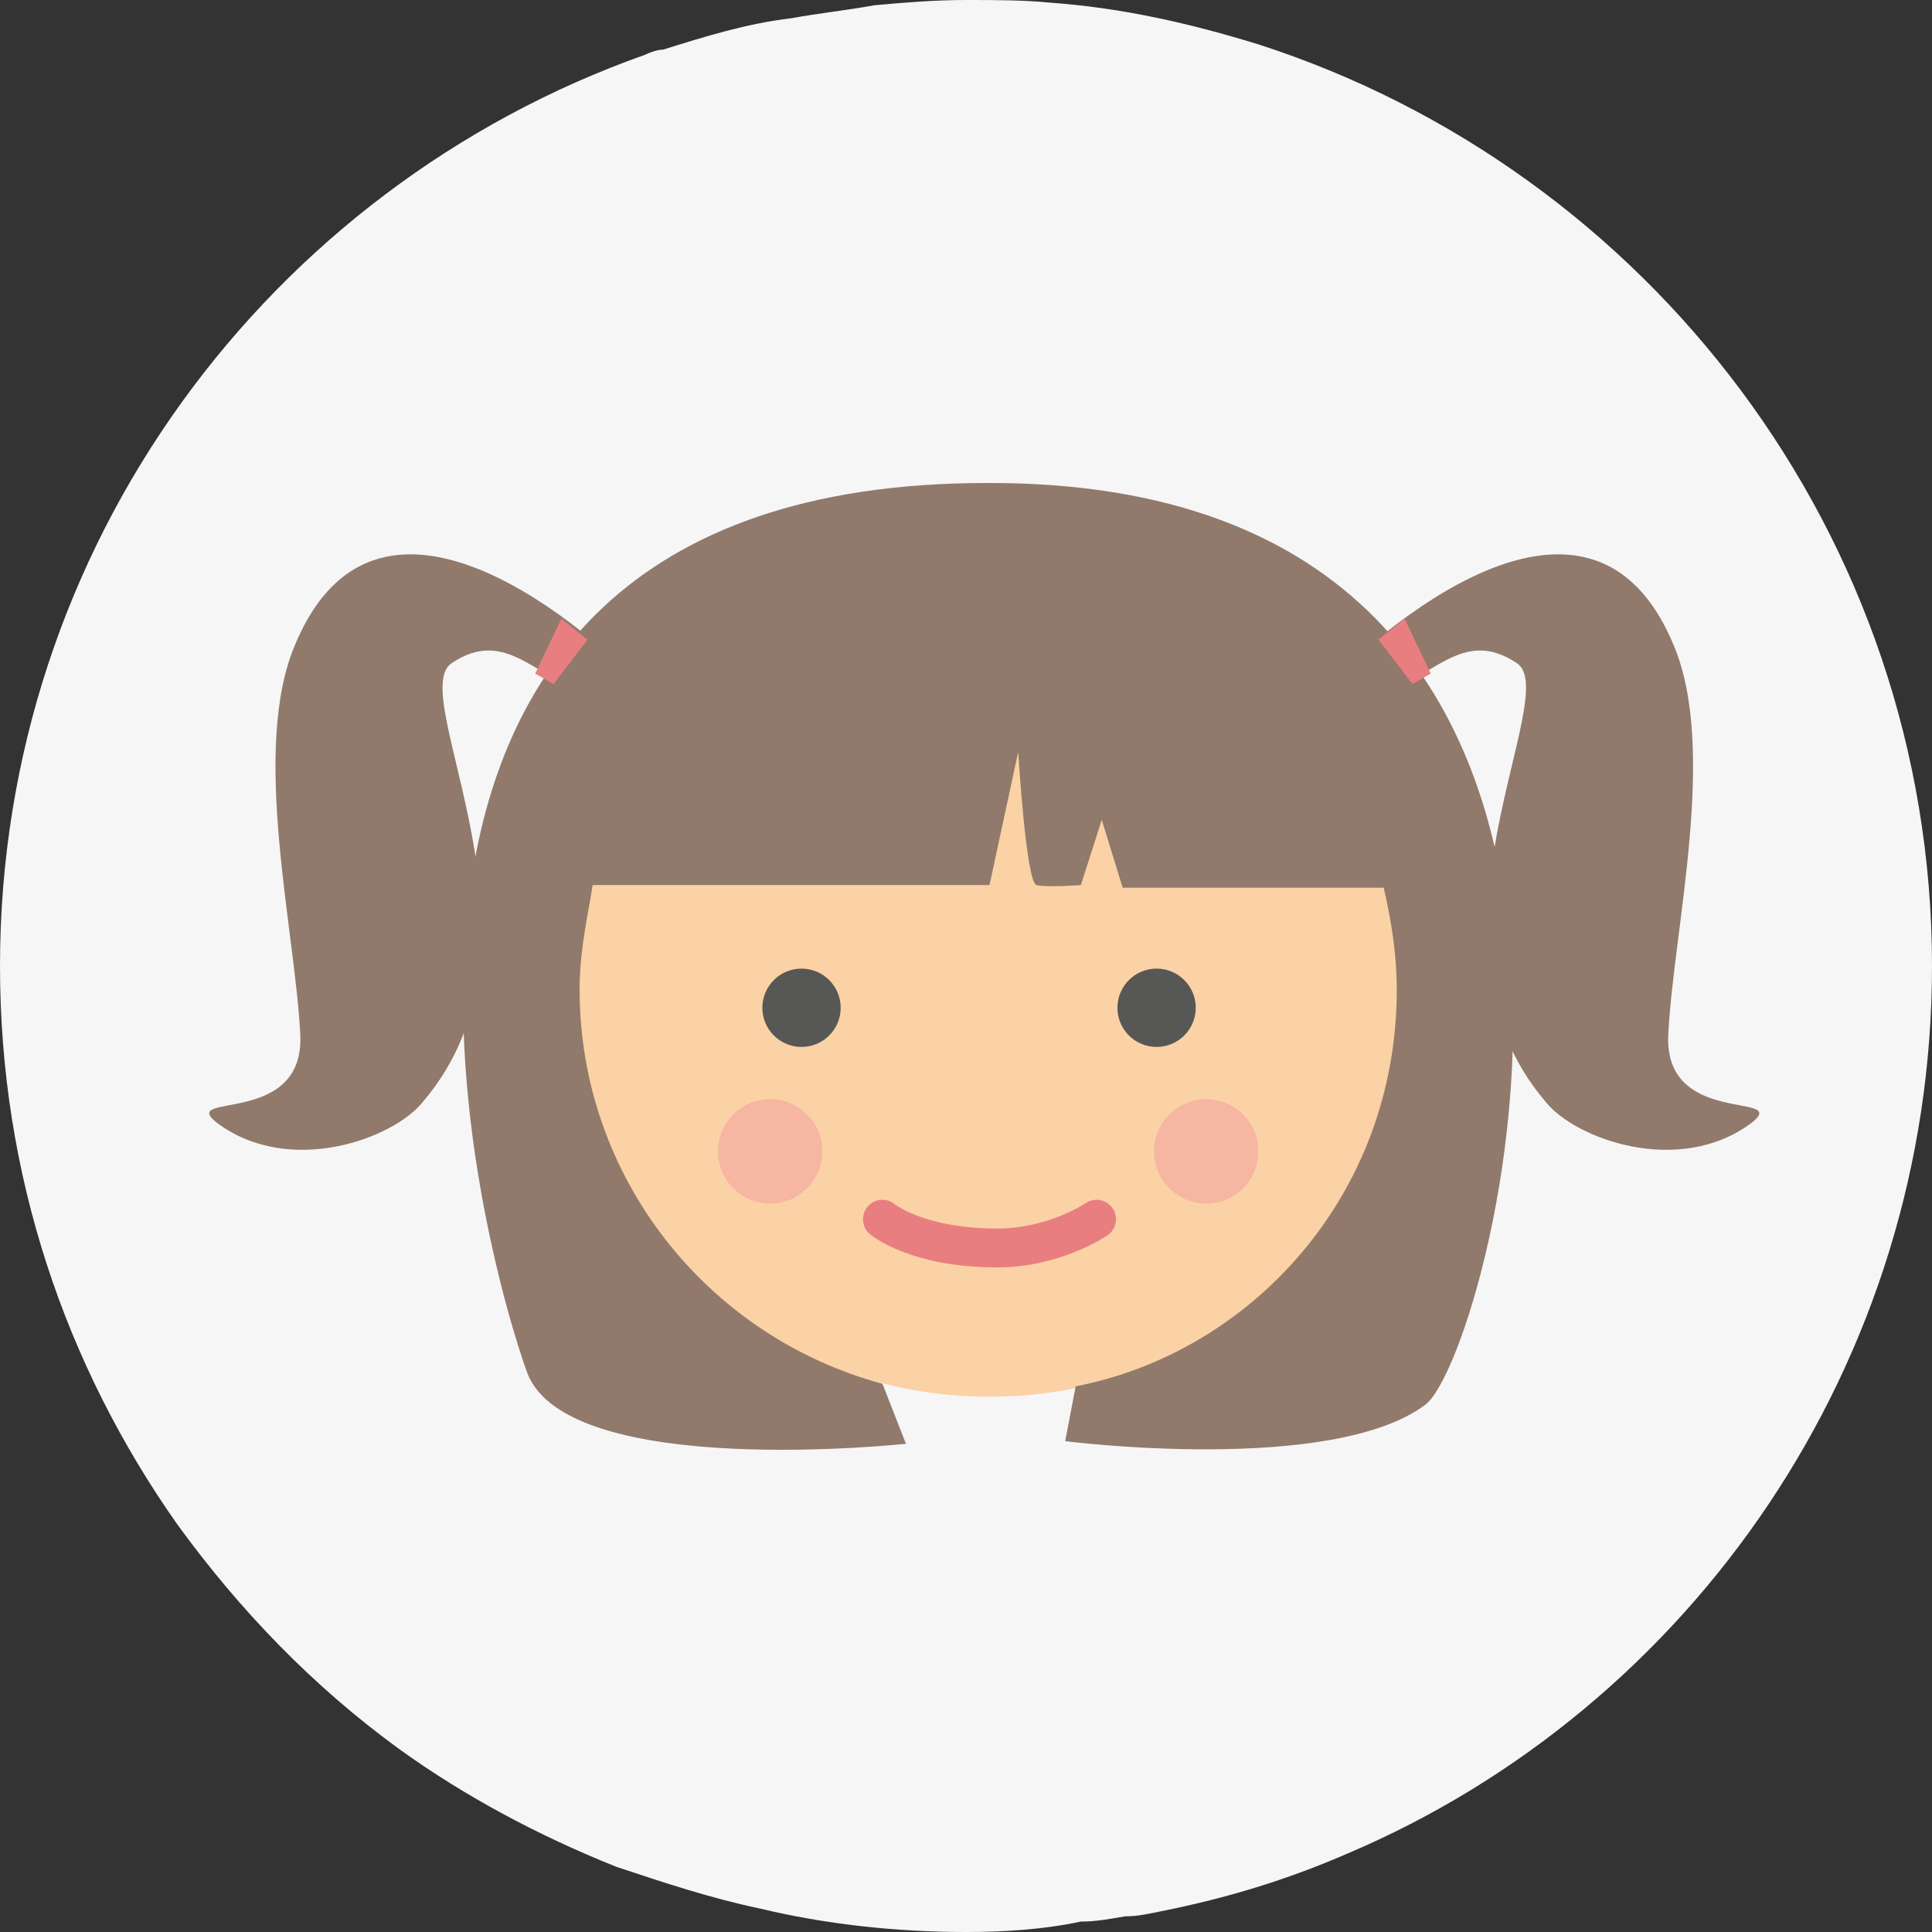<svg width="74px" height="74px" viewBox="0 0 74 74" version="1.1" xmlns="http://www.w3.org/2000/svg" xmlns:xlink="http://www.w3.org/1999/xlink">
    <rect x="0" y="0" width="74" height="74" fill="#333333" stroke="none"/>
    <!-- Generator: Sketch 46.2 (44496) - http://www.bohemiancoding.com/sketch -->
    <desc>Created with Sketch.</desc>
    <defs></defs>
    <g id="Page-1" stroke="none" stroke-width="1" fill="none" fill-rule="evenodd">
        <g id="icon-kid">
            <path d="M74,37 C74,52.2 64.8,65.4 51.6,71 C49.3,72 47,72.7 44.5,73.2 C44,73.3 43.6,73.4 43.1,73.4 C42.5,73.5 42,73.6 41.4,73.6 C40,73.9 38.5,74 37,74 C34.3,74 31.6,73.7 29.1,73.1 C27.2,72.7 25.4,72.1 23.6,71.5 C20.6,70.3 17.8,68.8 15.3,67 C12,64.6 9.2,61.7 6.8,58.4 C2.5,52.3 0,45 0,37 C0,20.9 10.3,7.2 24.7,2.1 C24.9,2 25.2,1.9 25.4,1.9 C27,1.4 28.6,0.9 30.3,0.7 C31.4,0.5 32.4,0.4 33.5,0.2 C34.6,0.1 35.8,0 37,0 C38.1,0 39.2,0 40.2,0.1 C43,0.3 45.6,0.9 48.2,1.7 C63.1,6.5 74,20.5 74,37 Z" id="Shape" fill="#F6F6F7"></path>
            <circle id="Oval" fill="#FBD2A5" fill-rule="nonzero" cx="37.9" cy="36.9" r="16.6"></circle>
            <circle id="Oval" fill="#575756" fill-rule="nonzero" cx="30.7" cy="38.6" r="1.5"></circle>
            <circle id="Oval" fill="#575756" fill-rule="nonzero" cx="44.3" cy="38.6" r="1.5"></circle>
            <path d="M42,46.7 C42,46.7 40.4,47.8 38.2,47.8 C35.1,47.8 33.8,46.7 33.8,46.7" id="Shape" stroke="#E97E80" stroke-width="1.49" stroke-linecap="round" stroke-linejoin="round"></path>
            <path d="M54.6,53.8 C51,56.5 40.8,55.2 40.8,55.2 L41.2,53.1 C47.9,51.8 53.5,45.8 53.5,37.9 C53.5,36.6 53.3,35.3 53,34 L43,34 L42.2,31.4 L41.4,33.9 C41.4,33.9 40.1,34 39.7,33.9 C39.3,33.8 39,28.8 39,28.8 L37.9,33.9 L22.7,33.9 L22.6,34.5 C22.4,35.6 22.2,36.7 22.2,37.9 C22.2,45.1 27.1,51.2 33.8,53 L34.7,55.3 C34.7,55.3 21.8,56.7 20.2,52.6 C18.7,48.5 10,18.5 37.8,18.5 C66,18.4 57.2,51.8 54.6,53.8 Z" id="Shape" fill="#917A6B" fill-rule="nonzero"></path>
            <path d="M51.3,25.8 C51.3,25.8 60.6,16.3 64.1,24.7 C65.8,28.7 64.1,35.6 63.9,39.6 C63.7,43.2 68.6,41.8 67.1,43 C64.3,45.1 60.3,43.6 59.2,42.2 C53.9,36 59.9,26.6 58.1,25.4 C56,24 54.9,26 52.5,26.8 C50,27.7 51.3,25.8 51.3,25.8 Z" id="Shape" fill="#917A6B" fill-rule="nonzero"></path>
            <polygon id="Shape" fill="#E97E80" fill-rule="nonzero" points="52.8 24.5 54.1 26.2 54.8 25.8 53.8 23.7"></polygon>
            <path d="M24.1,25.8 C24.1,25.8 14.8,16.3 11.3,24.7 C9.6,28.7 11.3,35.6 11.5,39.6 C11.7,43.2 6.8,41.8 8.3,43 C11.1,45.1 15.1,43.6 16.2,42.2 C21.5,36 15.5,26.6 17.3,25.4 C19.4,24 20.5,26 22.9,26.8 C25.4,27.7 24.1,25.8 24.1,25.8 Z" id="Shape" fill="#917A6B" fill-rule="nonzero"></path>
            <polygon id="Shape" fill="#E97E80" fill-rule="nonzero" points="22.5 24.5 21.2 26.2 20.5 25.8 21.5 23.7"></polygon>
            <circle id="Oval" fill="#F6B6A2" fill-rule="nonzero" cx="46.2" cy="44.1" r="2"></circle>
            <circle id="Oval" fill="#F6B6A2" fill-rule="nonzero" cx="29.5" cy="44.1" r="2"></circle>
        </g>
    </g>
</svg>